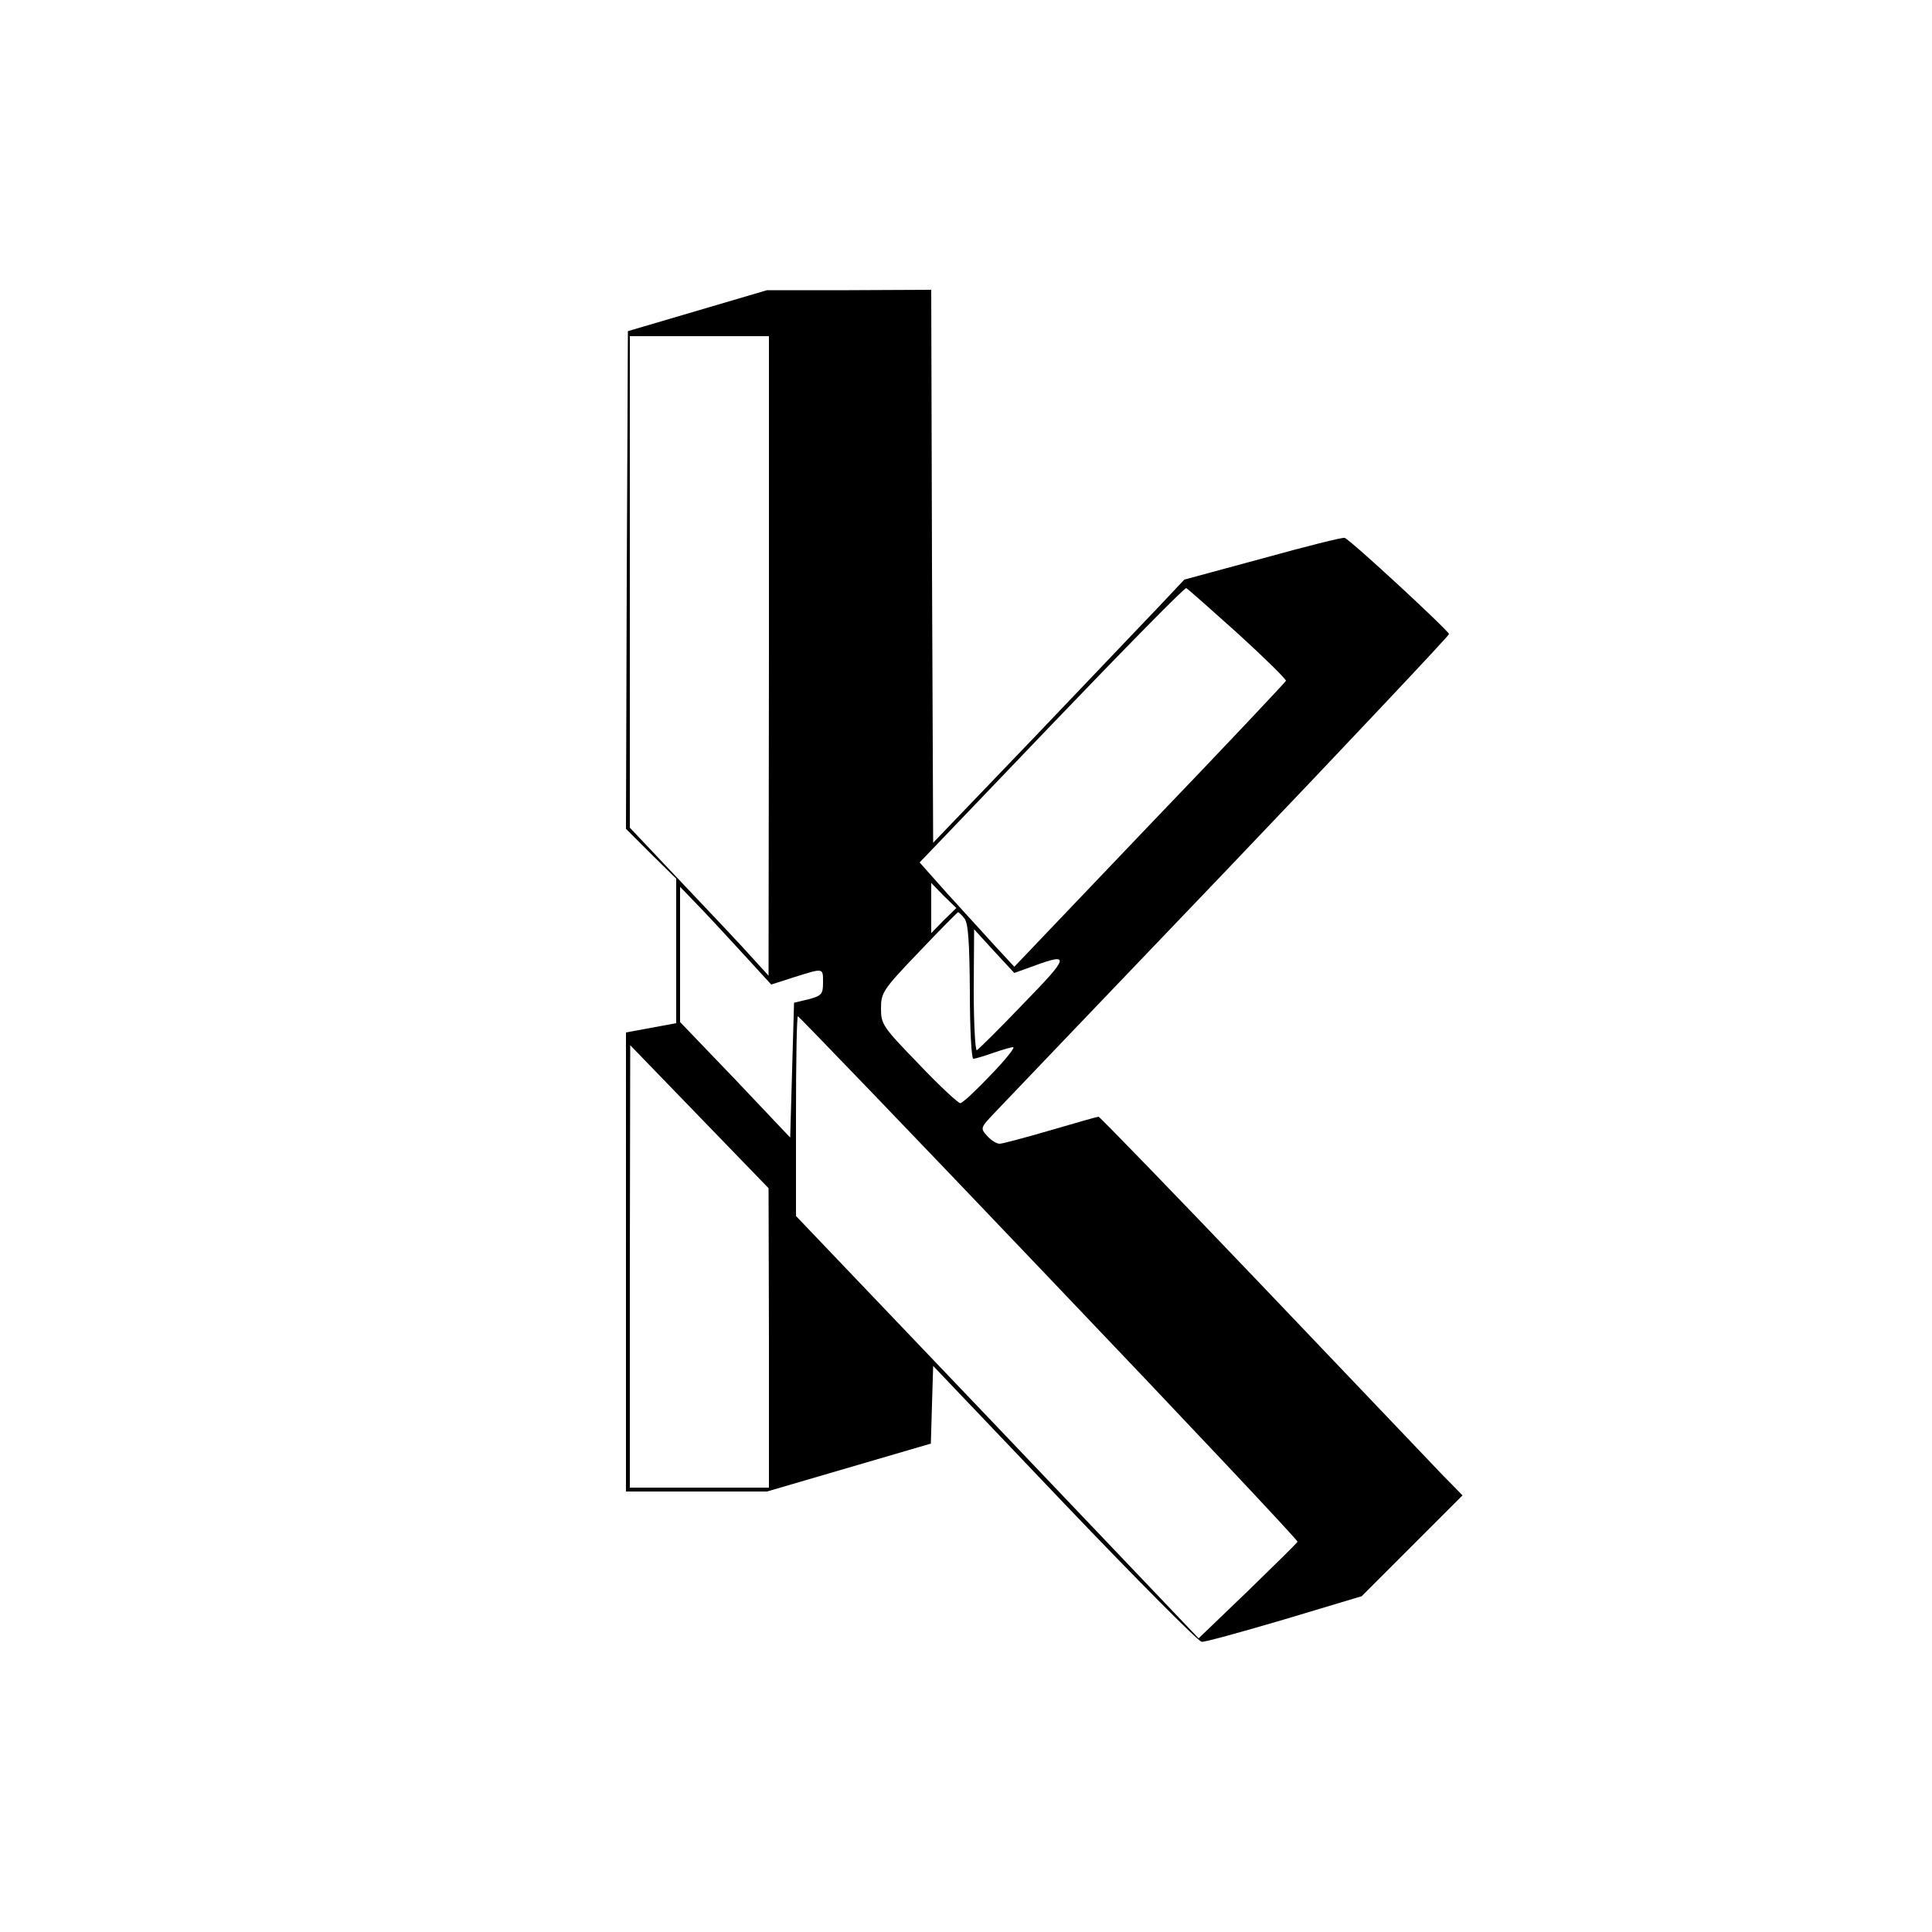 <?xml version="1.0" standalone="no"?>
<!DOCTYPE svg PUBLIC "-//W3C//DTD SVG 20010904//EN"
 "http://www.w3.org/TR/2001/REC-SVG-20010904/DTD/svg10.dtd">
<svg version="1.0" xmlns="http://www.w3.org/2000/svg"
 width="500pt" height="500pt" viewBox="0 0 500 500"
 preserveAspectRatio="xMidYMid meet">
<g transform="translate(0,500) scale(0.1,-0.1)"
fill="#000000" stroke="none">
<path d="M1805 4196 l-180 -53 -3 -644 -2 -644 65 -65 65 -64 0 -187 0 -187
-65 -12 -65 -12 0 -594 0 -594 183 0 182 0 212 62 212 62 3 101 3 100 340
-357 c187 -196 347 -357 355 -357 8 -1 105 26 214 58 l200 60 130 130 131 131
-51 52 c-28 29 -238 250 -468 491 -229 240 -420 437 -423 437 -3 0 -59 -16
-124 -35 -65 -19 -125 -35 -132 -35 -8 0 -22 9 -32 20 -18 20 -18 21 17 58 19
20 292 306 607 635 314 329 571 602 571 606 0 8 -255 244 -270 249 -5 2 -100
-22 -212 -53 l-203 -55 -65 -69 c-36 -38 -182 -191 -325 -341 l-260 -271 -3
715 -2 716 -213 -1 -212 0 -180 -53z m185 -893 l-1 -828 -41 45 c-22 25 -103
111 -180 192 l-138 146 0 636 0 636 180 0 180 0 0 -827z m1214 57 c69 -63 125
-118 124 -122 -2 -4 -160 -172 -353 -373 l-350 -367 -50 54 c-27 30 -83 91
-123 135 l-72 81 341 356 c188 196 345 356 349 354 4 -2 64 -55 134 -118z
m-762 -742 l-32 -33 0 65 0 65 32 -33 33 -32 -33 -32z m-512 -94 l66 -72 59
19 c77 24 75 25 75 -14 0 -30 -4 -34 -37 -43 l-38 -9 -5 -174 -5 -175 -142
150 -143 149 0 175 0 175 53 -55 c29 -30 81 -87 117 -126z m566 99 c10 -13 13
-63 14 -190 0 -95 4 -173 9 -173 5 0 28 7 51 15 23 8 47 15 52 15 6 0 -20 -33
-58 -72 -38 -40 -73 -73 -79 -73 -5 0 -54 45 -107 101 -93 96 -98 103 -98 144
0 41 5 49 98 146 53 56 99 102 101 103 2 1 10 -7 17 -16z m179 -123 c95 35 93
25 -26 -97 -62 -65 -117 -119 -121 -121 -4 -2 -8 68 -8 155 l1 158 52 -57 52
-56 50 18z m40 -807 c355 -372 644 -679 643 -683 -2 -4 -60 -61 -129 -128
l-127 -122 -521 547 -521 546 0 259 c0 142 2 258 5 258 2 0 295 -304 650 -677z
m-725 -155 l0 -388 -180 0 -180 0 0 573 1 572 179 -185 179 -185 1 -387z"/>
</g>
</svg>
